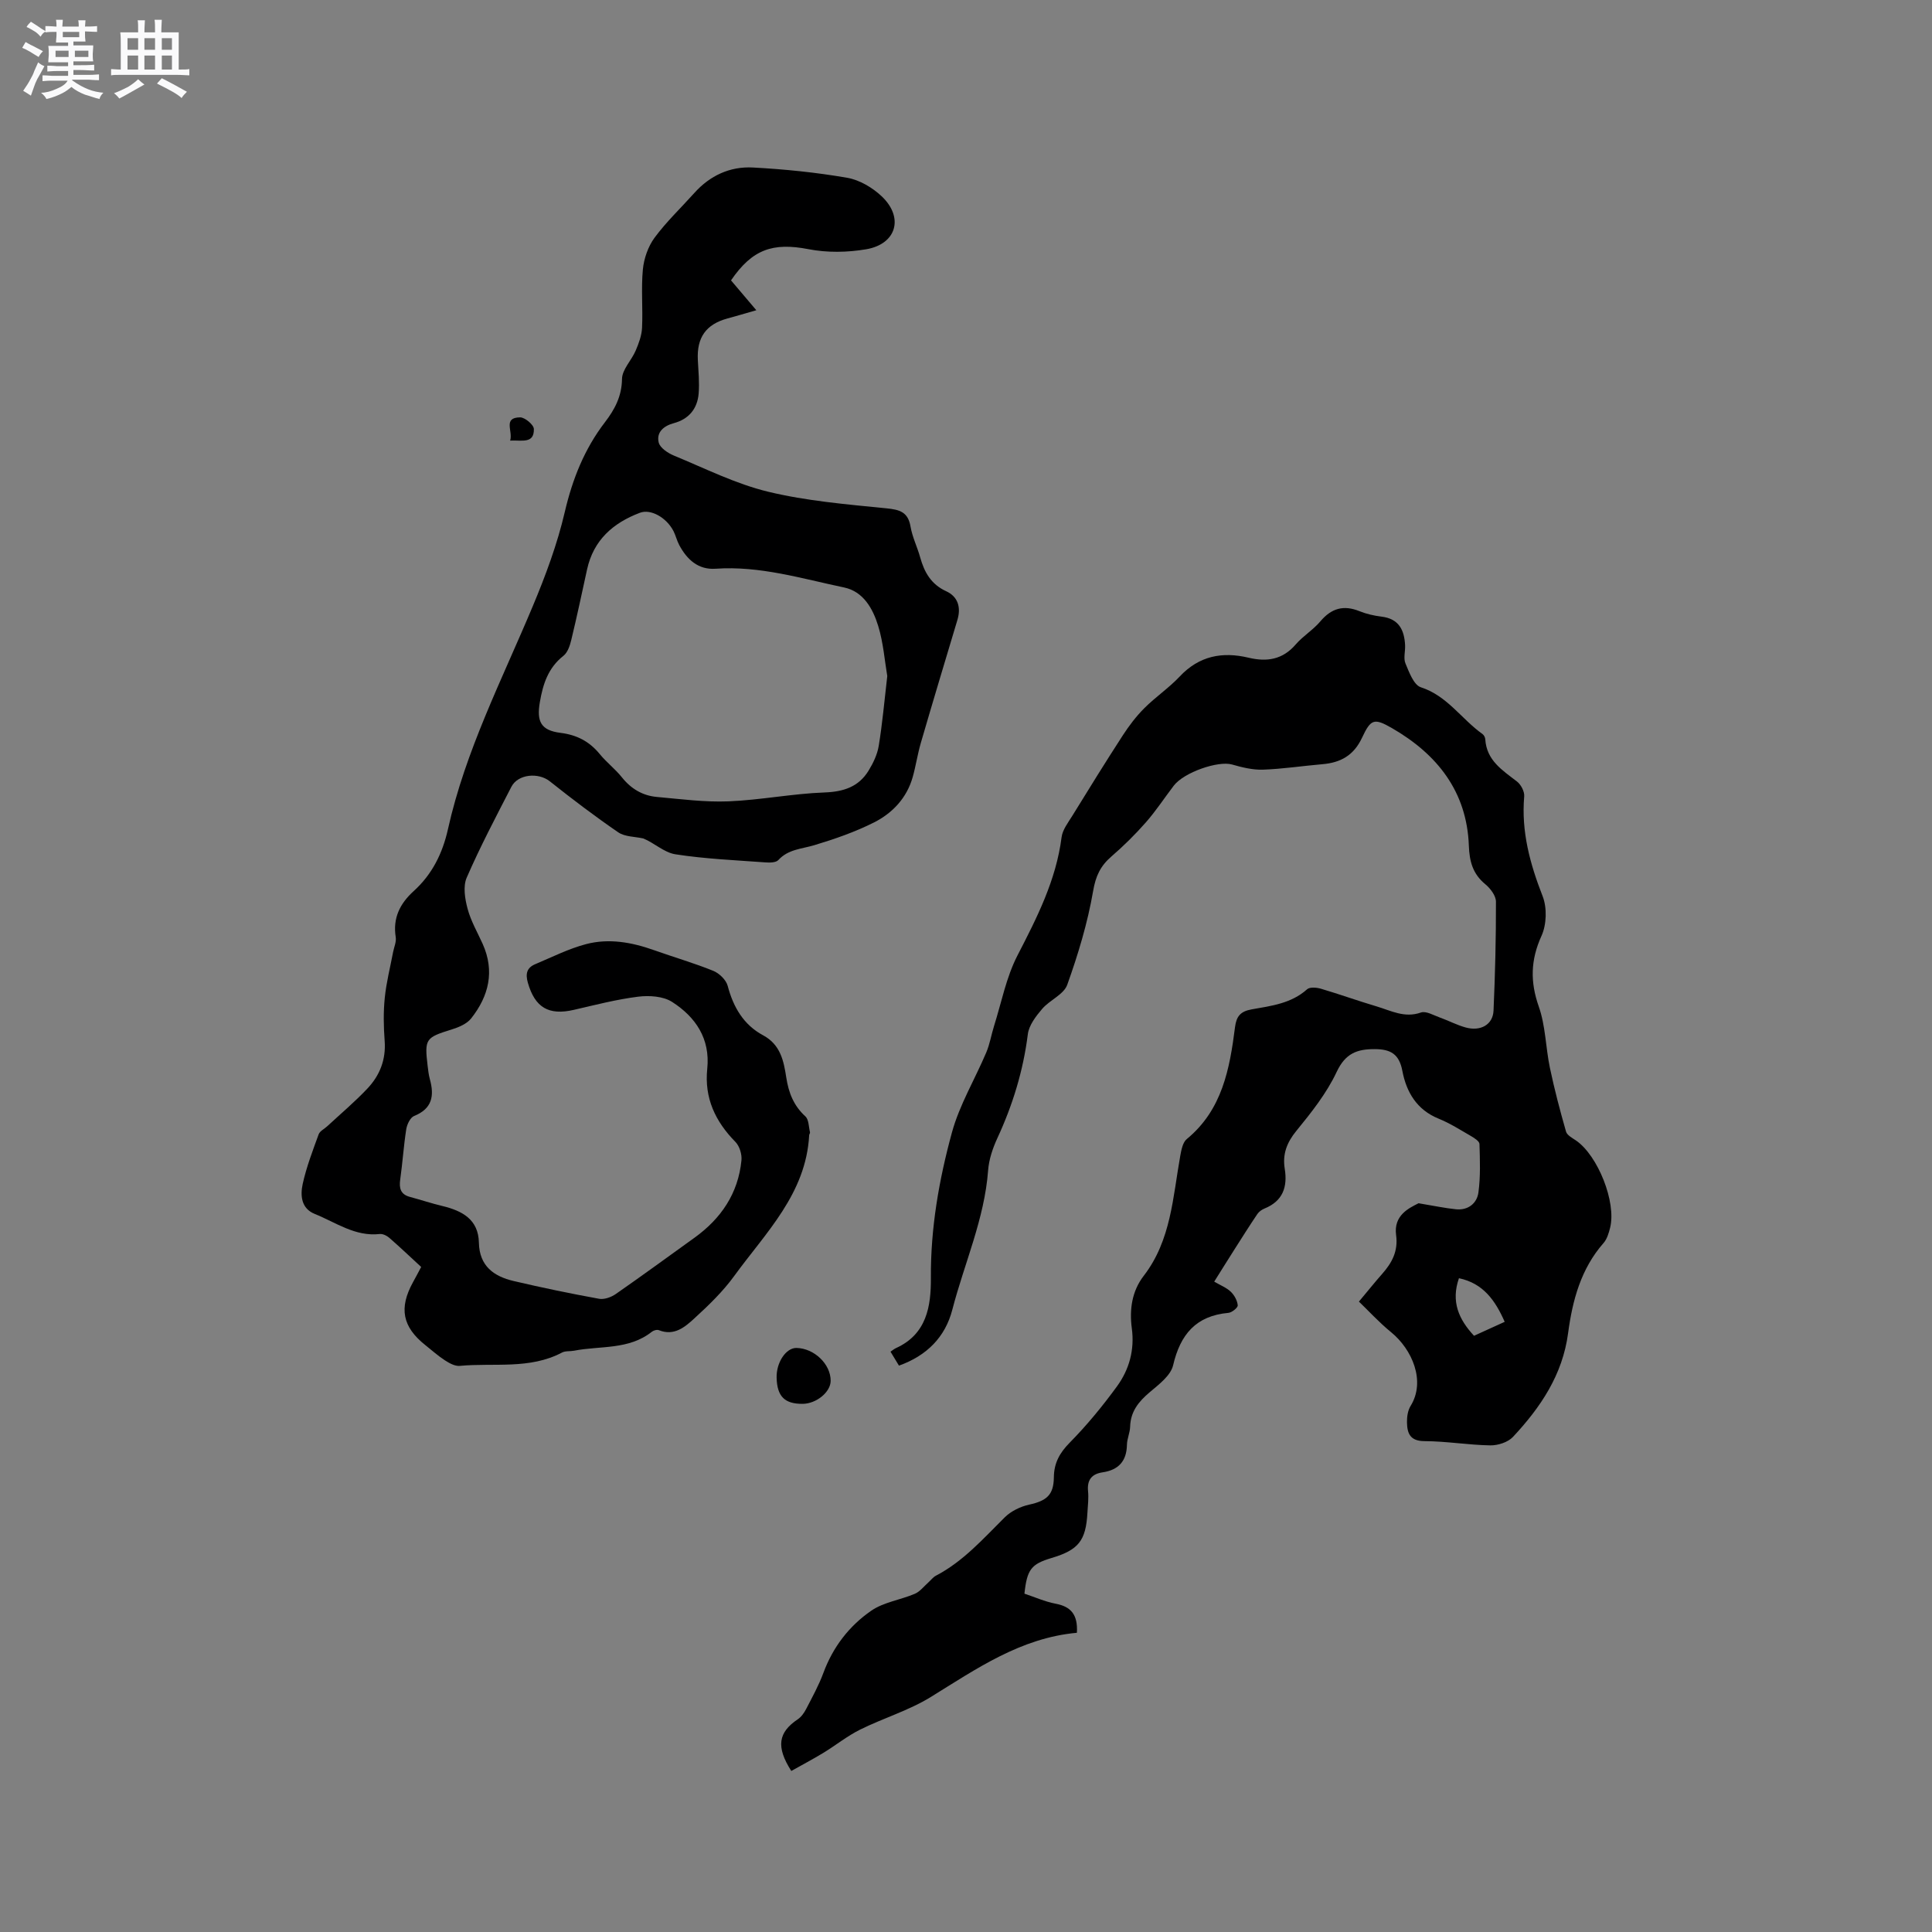 <svg enable-background="new 0 0 400 400" viewBox="0 0 400 400" xmlns="http://www.w3.org/2000/svg"><rect x="0" y="0" width="400" height="400" fill="#808080" stroke="none"/><path d="m6.8 9.5c.6.3 1.3.7 2.1 1.1-.4.4-.7.8-.9 1.2-.7-.4-1.3-.8-1.8-1.1s-1.1-.6-1.6-.8c.2-.4.5-.8.7-1.2.4.2.8.5 1.5.8zm.9 6.9c-.3.6-.5 1.1-.7 1.7s-.4 1.1-.6 1.7c-.6-.4-1.1-.7-1.6-1 .7-1 1.2-1.8 1.5-2.4.3-.5.6-1.1.8-1.7.3-.6.5-1.2.8-1.8.3.3.8.6 1.3.8-.7 1.3-1.2 2.2-1.5 2.7zm.1-11c.4.3 1 .7 1.7 1.1-.5.2-.8.6-1.1 1.1-.5-.6-1-1-1.4-1.2s-.9-.6-1.5-.8c.2-.4.5-.7.9-1.1.5.3.9.6 1.4.9zm10.5 13.1c1 .4 2 .6 3.1.7-.4.4-.7.8-.8 1.3-.9-.2-1.9-.6-3-.9-1-.4-2-.9-2.8-1.6-.5.4-1.1.9-1.9 1.3s-1.9.9-3.3 1.2c-.1-.3-.5-.8-1.1-1.3 1 0 2.1-.3 3.2-.8 1.2-.5 1.9-1 2.3-1.7h-3.2c-.4 0-1 0-2 .1v-1.2c1 0 1.7.1 2 .1h3.3v-1h-2.3c-.2 0-.9 0-2 .1v-1.2c1.2 0 1.9.1 2 .1h2.3v-.8h-4.1c0-.7.1-1.2.1-1.6 0-.5 0-1.1-.1-1.8h4.1v-.7h-2.5c0-.6.1-1.1.1-1.6v-.6h-.5c-.4 0-1 0-1.8.1v-1.3c1.2 0 1.9.1 2.1.1h.2c0-.3 0-.8-.1-1.4h1.4c0 .6-.1 1-.1 1.4h3.4c0-.4 0-.8-.1-1.3h1.5c0 .4-.1.9-.1 1.3.7 0 1.5 0 2.5-.1v1.2c-1 0-1.8-.1-2.5-.1v.6c0 .3 0 .8.1 1.5h-2.5v.8h4.1c0 .7-.1 1.3-.1 1.8s0 1 .1 1.5h-4.1v.8h1.4c.8 0 1.8 0 2.9-.1v1.2c-1 0-1.9-.1-2.8-.1h-1.5v1h3.2c.3 0 1 0 2.1-.1v1.2c-1.1 0-1.8-.1-2.1-.1h-3.4l-.1.1c1.4 1 2.4 1.5 3.4 1.9zm-4.1-6.7v-1.3h-2.7v1.3zm2.2-4.1v-1.1h-3.4v1.1zm1.9 4.1v-1.3h-2.8v1.3z" fill="#fafafb"/><path d="m37 6.7v2.3 5.4c1 0 1.8 0 2.2-.1v1.3c-.6 0-1.5-.1-2.5-.1h-11.9c-.7 0-1.3 0-1.8.1v-1.3c.5 0 1.1.1 2 .1v-5.2c0-1 0-1.8-.1-2.5h3.7c0-1.3 0-2.1-.1-2.5h1.5c0 .4-.1 1.3-.1 2.5h2.2c0-1.2 0-2.1-.1-2.6h1.5c0 .4-.1 1.3-.1 2.6zm-12.3 13.7c-.3-.4-.7-.8-1.1-1.1 1.1-.4 2.1-.9 2.9-1.3.8-.5 1.5-1 2.1-1.6.4.4.9.8 1.3 1.1-2.5 1.4-4.2 2.4-5.2 2.9zm3.9-10.1v-2.4h-2.2v2.4zm0 4.1v-2.9h-2.2v2.9zm3.5-4.1v-2.4h-2.2v2.4zm0 4.1v-2.9h-2.2v2.9zm.4 2.9 1-1.1c.6.3 1.4.7 2.5 1.3s2 1.1 2.7 1.5c-.4.4-.8.8-1.1 1.3-.8-.8-2.5-1.7-5.1-3zm3.1-7v-2.4h-2.1v2.4zm0 4.1v-2.9h-2.1v2.9z" fill="#fafafb"/><g fill="#000001"><path d="m222.96 338.05c-11.63 1.06-20.77 7.44-30.24 13.29-4.54 2.8-9.83 4.37-14.65 6.76-2.68 1.33-5.05 3.26-7.62 4.82-2.18 1.32-4.44 2.51-6.62 3.74-3.23-5.05-2.67-8.01 1.34-10.7.73-.49 1.32-1.33 1.74-2.14 1.26-2.44 2.61-4.88 3.56-7.45 1.97-5.36 5.34-9.73 9.9-12.88 2.58-1.79 6.05-2.24 9.03-3.51 1.07-.45 1.87-1.53 2.78-2.33.54-.48.99-1.11 1.61-1.43 5.66-2.96 9.79-7.67 14.23-12.07 1.3-1.29 3.25-2.23 5.05-2.63 3.61-.79 5.08-1.99 5.12-5.65.03-2.96 1.18-5.05 3.28-7.18 3.55-3.6 6.8-7.56 9.79-11.66 2.54-3.49 3.67-7.56 3.07-12.02-.52-3.89.02-7.7 2.47-10.87 5.68-7.37 6.02-16.29 7.57-24.89.22-1.2.51-2.74 1.34-3.42 7.34-6.04 8.89-14.53 9.99-23.19.29-2.25 1.14-3.25 3.44-3.66 4.02-.72 8.18-1.2 11.48-4.16.56-.5 1.98-.38 2.88-.11 3.86 1.14 7.64 2.51 11.5 3.65 2.97.88 5.79 2.47 9.19 1.27 1.05-.37 2.61.57 3.9 1.03 1.79.64 3.5 1.55 5.33 2.06 3.11.87 5.67-.57 5.8-3.48.33-7.51.52-15.04.5-22.56 0-1.22-1.14-2.73-2.18-3.59-2.61-2.14-3.31-4.72-3.43-8.01-.41-11.2-6.56-18.93-15.9-24.32-3.73-2.15-4.4-1.9-6.23 2.01-1.71 3.64-4.43 5.13-8.19 5.45-4.12.35-8.22.99-12.33 1.13-2.12.07-4.32-.48-6.39-1.07-2.85-.81-9.92 1.6-12.05 4.38-1.93 2.52-3.68 5.21-5.77 7.59-2.21 2.51-4.61 4.89-7.14 7.07-2.27 1.96-3.26 4.04-3.79 7.16-1.14 6.59-3.1 13.1-5.36 19.41-.72 2.02-3.64 3.16-5.2 5-1.29 1.51-2.73 3.38-2.96 5.24-.95 7.55-3.13 14.65-6.31 21.52-.96 2.08-1.74 4.39-1.91 6.65-.75 10.07-4.92 19.24-7.41 28.85-1.47 5.69-5.29 9.53-11.05 11.59-.52-.86-1.05-1.74-1.75-2.89.41-.27.74-.56 1.13-.74 6.36-2.88 7.27-8.64 7.23-14.55-.07-10.28 1.68-20.31 4.36-30.1 1.57-5.74 4.77-11.03 7.11-16.57.73-1.72 1.03-3.62 1.59-5.41 1.55-4.91 2.53-10.12 4.85-14.63 4.05-7.85 8.01-15.59 9.15-24.51.2-1.56 1.35-3.03 2.23-4.45 3.43-5.57 6.87-11.13 10.43-16.62 1.3-2.01 2.78-3.96 4.47-5.65 2.32-2.32 5.1-4.19 7.34-6.57 4.02-4.28 8.82-5.17 14.24-3.88 3.81.91 7.06.4 9.77-2.75 1.51-1.75 3.61-3.01 5.1-4.78 2.28-2.7 4.79-3.43 8.07-2.11 1.46.59 3.05.95 4.61 1.14 3.58.44 4.7 2.77 4.86 5.92.06 1.27-.38 2.7.08 3.78.76 1.82 1.72 4.45 3.18 4.92 5.49 1.78 8.42 6.6 12.76 9.68.31.22.56.71.58 1.09.27 4.38 3.54 6.41 6.56 8.74.83.64 1.59 2.09 1.5 3.09-.63 7.27 1.2 13.96 3.82 20.67.93 2.39.82 5.87-.24 8.2-2.26 4.98-2.37 9.5-.56 14.65 1.41 4 1.42 8.47 2.3 12.67.93 4.44 2.09 8.84 3.34 13.21.21.75 1.3 1.32 2.07 1.84 4.54 3.13 8.37 12.78 7.06 18.05-.28 1.11-.64 2.35-1.36 3.17-4.7 5.35-6.44 11.89-7.34 18.65-1.14 8.65-5.71 15.39-11.42 21.5-1.04 1.11-3.11 1.77-4.69 1.75-4.55-.08-9.08-.86-13.63-.88-3.02-.01-3.58-1.66-3.62-3.91-.02-1.12.17-2.43.74-3.36 3.2-5.15.31-11.73-3.99-15.25-2.55-2.08-4.79-4.54-6.7-6.37 1.95-2.32 3.33-4.06 4.8-5.72 2.04-2.3 3.35-4.72 2.9-8.03-.56-4.12 2.65-5.6 4.65-6.61 3.21.53 5.47 1.02 7.77 1.25 2.49.24 4.31-1.23 4.62-3.47.45-3.3.32-6.7.22-10.05-.02-.57-1.05-1.23-1.74-1.63-2.2-1.27-4.37-2.66-6.71-3.61-4.55-1.84-6.69-5.53-7.52-9.91-.66-3.49-2.46-4.48-5.69-4.49-3.69-.02-6.1.88-7.9 4.7-2.07 4.42-5.23 8.4-8.35 12.22-2 2.44-2.89 4.85-2.41 7.84.61 3.78-.38 6.69-4.18 8.24-.56.23-1.15.64-1.48 1.13-1.66 2.46-3.24 4.97-4.83 7.47-1.36 2.13-2.69 4.28-4.11 6.54 1.3.76 2.54 1.24 3.43 2.09.74.71 1.35 1.82 1.44 2.81.05.47-1.19 1.49-1.91 1.56-6.75.61-9.98 4.47-11.47 10.86-.5 2.13-2.95 3.97-4.84 5.57-2.3 1.94-3.97 4-4.06 7.15-.03 1.25-.64 2.49-.66 3.74-.06 3.39-1.75 5.21-5.03 5.7-2.25.33-3.25 1.56-3.02 3.91.14 1.46-.04 2.96-.13 4.45-.32 5.8-1.84 7.71-7.44 9.38-4.18 1.25-5.07 2.35-5.6 7.38 2.08.69 4.22 1.65 6.45 2.08 3.16.59 4.63 2.24 4.41 6.02zm88.57-64.38c-1.97-4.47-4.46-7.97-9.47-9.03-1.69 4.85-.03 8.53 3.12 11.92 2.15-.99 4.15-1.89 6.35-2.89z"/><path d="m87.2 262.31c-2.25-2.07-4.39-4.11-6.62-6.05-.51-.44-1.34-.84-1.96-.77-5.11.57-9.1-2.41-13.46-4.16-2.83-1.14-3-3.85-2.49-6.21.77-3.49 2.07-6.88 3.3-10.26.25-.69 1.18-1.12 1.78-1.68 2.79-2.59 5.72-5.05 8.32-7.81 2.55-2.7 3.86-5.97 3.57-9.86-.22-2.95-.28-5.96.02-8.9.32-3.2 1.13-6.34 1.73-9.51.2-1.03.7-2.11.54-3.08-.63-3.96.88-6.95 3.72-9.53 3.81-3.45 5.97-7.79 7.09-12.8 3.61-16.25 11.21-31 17.58-46.22 2.64-6.31 5.06-12.81 6.61-19.46 1.6-6.85 4.07-13.06 8.33-18.61 2-2.61 3.47-5.33 3.52-8.93.02-1.97 1.97-3.86 2.83-5.88.64-1.5 1.25-3.13 1.32-4.73.19-4.02-.21-8.08.17-12.08.22-2.26 1.08-4.74 2.41-6.55 2.44-3.31 5.47-6.18 8.23-9.26 3.24-3.62 7.39-5.54 12.13-5.29 6.54.35 13.09 1.01 19.54 2.13 2.54.44 5.21 2.02 7.12 3.82 4.66 4.39 3.1 9.9-3.2 10.98-3.88.66-8.09.73-11.94-.02-7.34-1.42-11.63-.01-16.04 6.46 1.62 1.9 3.22 3.8 5.24 6.18-2.43.7-4.19 1.22-5.96 1.7-4.46 1.21-6.39 3.94-6.15 8.6.12 2.31.35 4.64.17 6.94-.26 3.14-2.02 5.3-5.14 6.14-2.12.57-3.65 1.89-3.13 4.01.27 1.11 1.9 2.19 3.16 2.71 6.45 2.66 12.8 5.86 19.51 7.48 7.97 1.92 16.26 2.61 24.45 3.43 2.8.28 4.5.76 5.02 3.8.37 2.17 1.4 4.21 1.99 6.35.86 3.08 2.25 5.58 5.39 7.02 2.42 1.11 3.1 3.31 2.33 5.91-2.55 8.5-5.11 17-7.59 25.52-.67 2.31-1.02 4.71-1.67 7.03-1.22 4.33-4.17 7.46-8 9.4-3.93 1.98-8.17 3.45-12.39 4.72-2.61.78-5.39.83-7.44 3.08-.49.53-1.76.55-2.65.48-6.23-.46-12.51-.72-18.67-1.68-2.35-.37-4.45-2.42-6.65-3.28-1.74-.39-3.79-.33-5.16-1.26-4.86-3.33-9.56-6.9-14.18-10.57-2.35-1.87-6.59-1.52-7.96 1.15-3.2 6.21-6.47 12.41-9.25 18.81-.78 1.8-.36 4.39.19 6.43.67 2.52 2.03 4.86 3.12 7.27 2.54 5.66 1.27 10.81-2.38 15.43-.89 1.13-2.58 1.84-4.03 2.29-5.39 1.67-5.65 1.94-4.99 7.48.11.95.22 1.91.47 2.82.94 3.41.51 6.1-3.26 7.61-.8.32-1.47 1.74-1.63 2.74-.54 3.45-.76 6.95-1.25 10.41-.26 1.83.08 3.09 2.02 3.61 2.24.6 4.45 1.34 6.71 1.88 4.1.99 7.46 2.77 7.56 7.58.1 4.85 3.07 6.98 7.19 7.95 5.87 1.38 11.77 2.6 17.7 3.68 1.07.19 2.5-.33 3.44-.98 5.48-3.81 10.87-7.75 16.29-11.65 5.52-3.97 9.07-9.19 9.74-16.04.12-1.24-.39-2.93-1.24-3.8-4.18-4.25-6.47-9.1-5.84-15.16.64-6.21-2.41-10.72-7.29-13.84-1.84-1.18-4.72-1.36-7-1.08-4.49.56-8.91 1.71-13.33 2.73-5.24 1.21-8.06-.51-9.52-5.61-.54-1.88-.21-3.12 1.53-3.85 3.48-1.46 6.9-3.2 10.52-4.15 4.71-1.24 9.45-.39 14.04 1.24 4.09 1.46 8.27 2.66 12.29 4.29 1.24.5 2.66 1.87 2.99 3.11 1.16 4.41 3.29 8.06 7.32 10.23 3.62 1.94 4.28 5.31 4.81 8.75.48 3.14 1.53 5.83 3.95 8.04.72.66.69 2.17.96 3.3.04.18-.16.4-.17.6-.65 12.12-9 20.18-15.52 29.15-2.34 3.22-5.28 6.06-8.23 8.76-1.96 1.8-4.19 3.73-7.36 2.46-.39-.16-1.11.04-1.47.33-4.77 3.79-10.68 2.86-16.1 3.92-.83.16-1.79.01-2.49.38-6.72 3.55-14.1 2.09-21.18 2.76-1 .09-2.18-.57-3.1-1.17-1.42-.92-2.68-2.07-4.01-3.12-4.76-3.78-5.52-7.67-2.56-13.04.55-.99 1.08-2.01 1.69-3.15zm96.5-122.34c-.54-3.16-.81-6.89-1.88-10.38-1.09-3.56-3.07-7.13-7.06-7.96-8.77-1.84-17.45-4.52-26.61-3.88-3.59.25-5.91-1.9-7.51-4.88-.5-.93-.73-1.99-1.21-2.93-1.46-2.8-4.69-4.62-6.93-3.78-5.57 2.1-9.63 5.66-10.96 11.76-1.06 4.86-2.09 9.72-3.26 14.56-.28 1.18-.75 2.61-1.63 3.3-3.16 2.49-4.24 5.84-4.88 9.6-.69 4.02.22 5.84 4.28 6.35 3.37.42 5.97 1.77 8.11 4.38 1.4 1.72 3.22 3.1 4.6 4.83 1.9 2.38 4.3 3.8 7.25 4.06 4.93.44 9.9 1.11 14.82.91 6.64-.27 13.25-1.6 19.89-1.84 3.96-.15 7.05-1.17 9.1-4.5.96-1.57 1.82-3.35 2.11-5.14.76-4.6 1.16-9.25 1.77-14.46z"/><path d="m166.19 290.65c-3.74.03-5.3-1.53-5.4-5.41-.08-3.16 1.94-6.19 4.1-6.16 3.68.06 7.11 3.35 7.09 6.81-.01 2.32-2.95 4.73-5.79 4.76z"/><path d="m105.62 91.22c.62-1.99-1.56-4.76 2.06-4.81.99-.01 2.84 1.54 2.85 2.41.07 3.12-2.49 2.27-4.91 2.4z"/></g></svg>